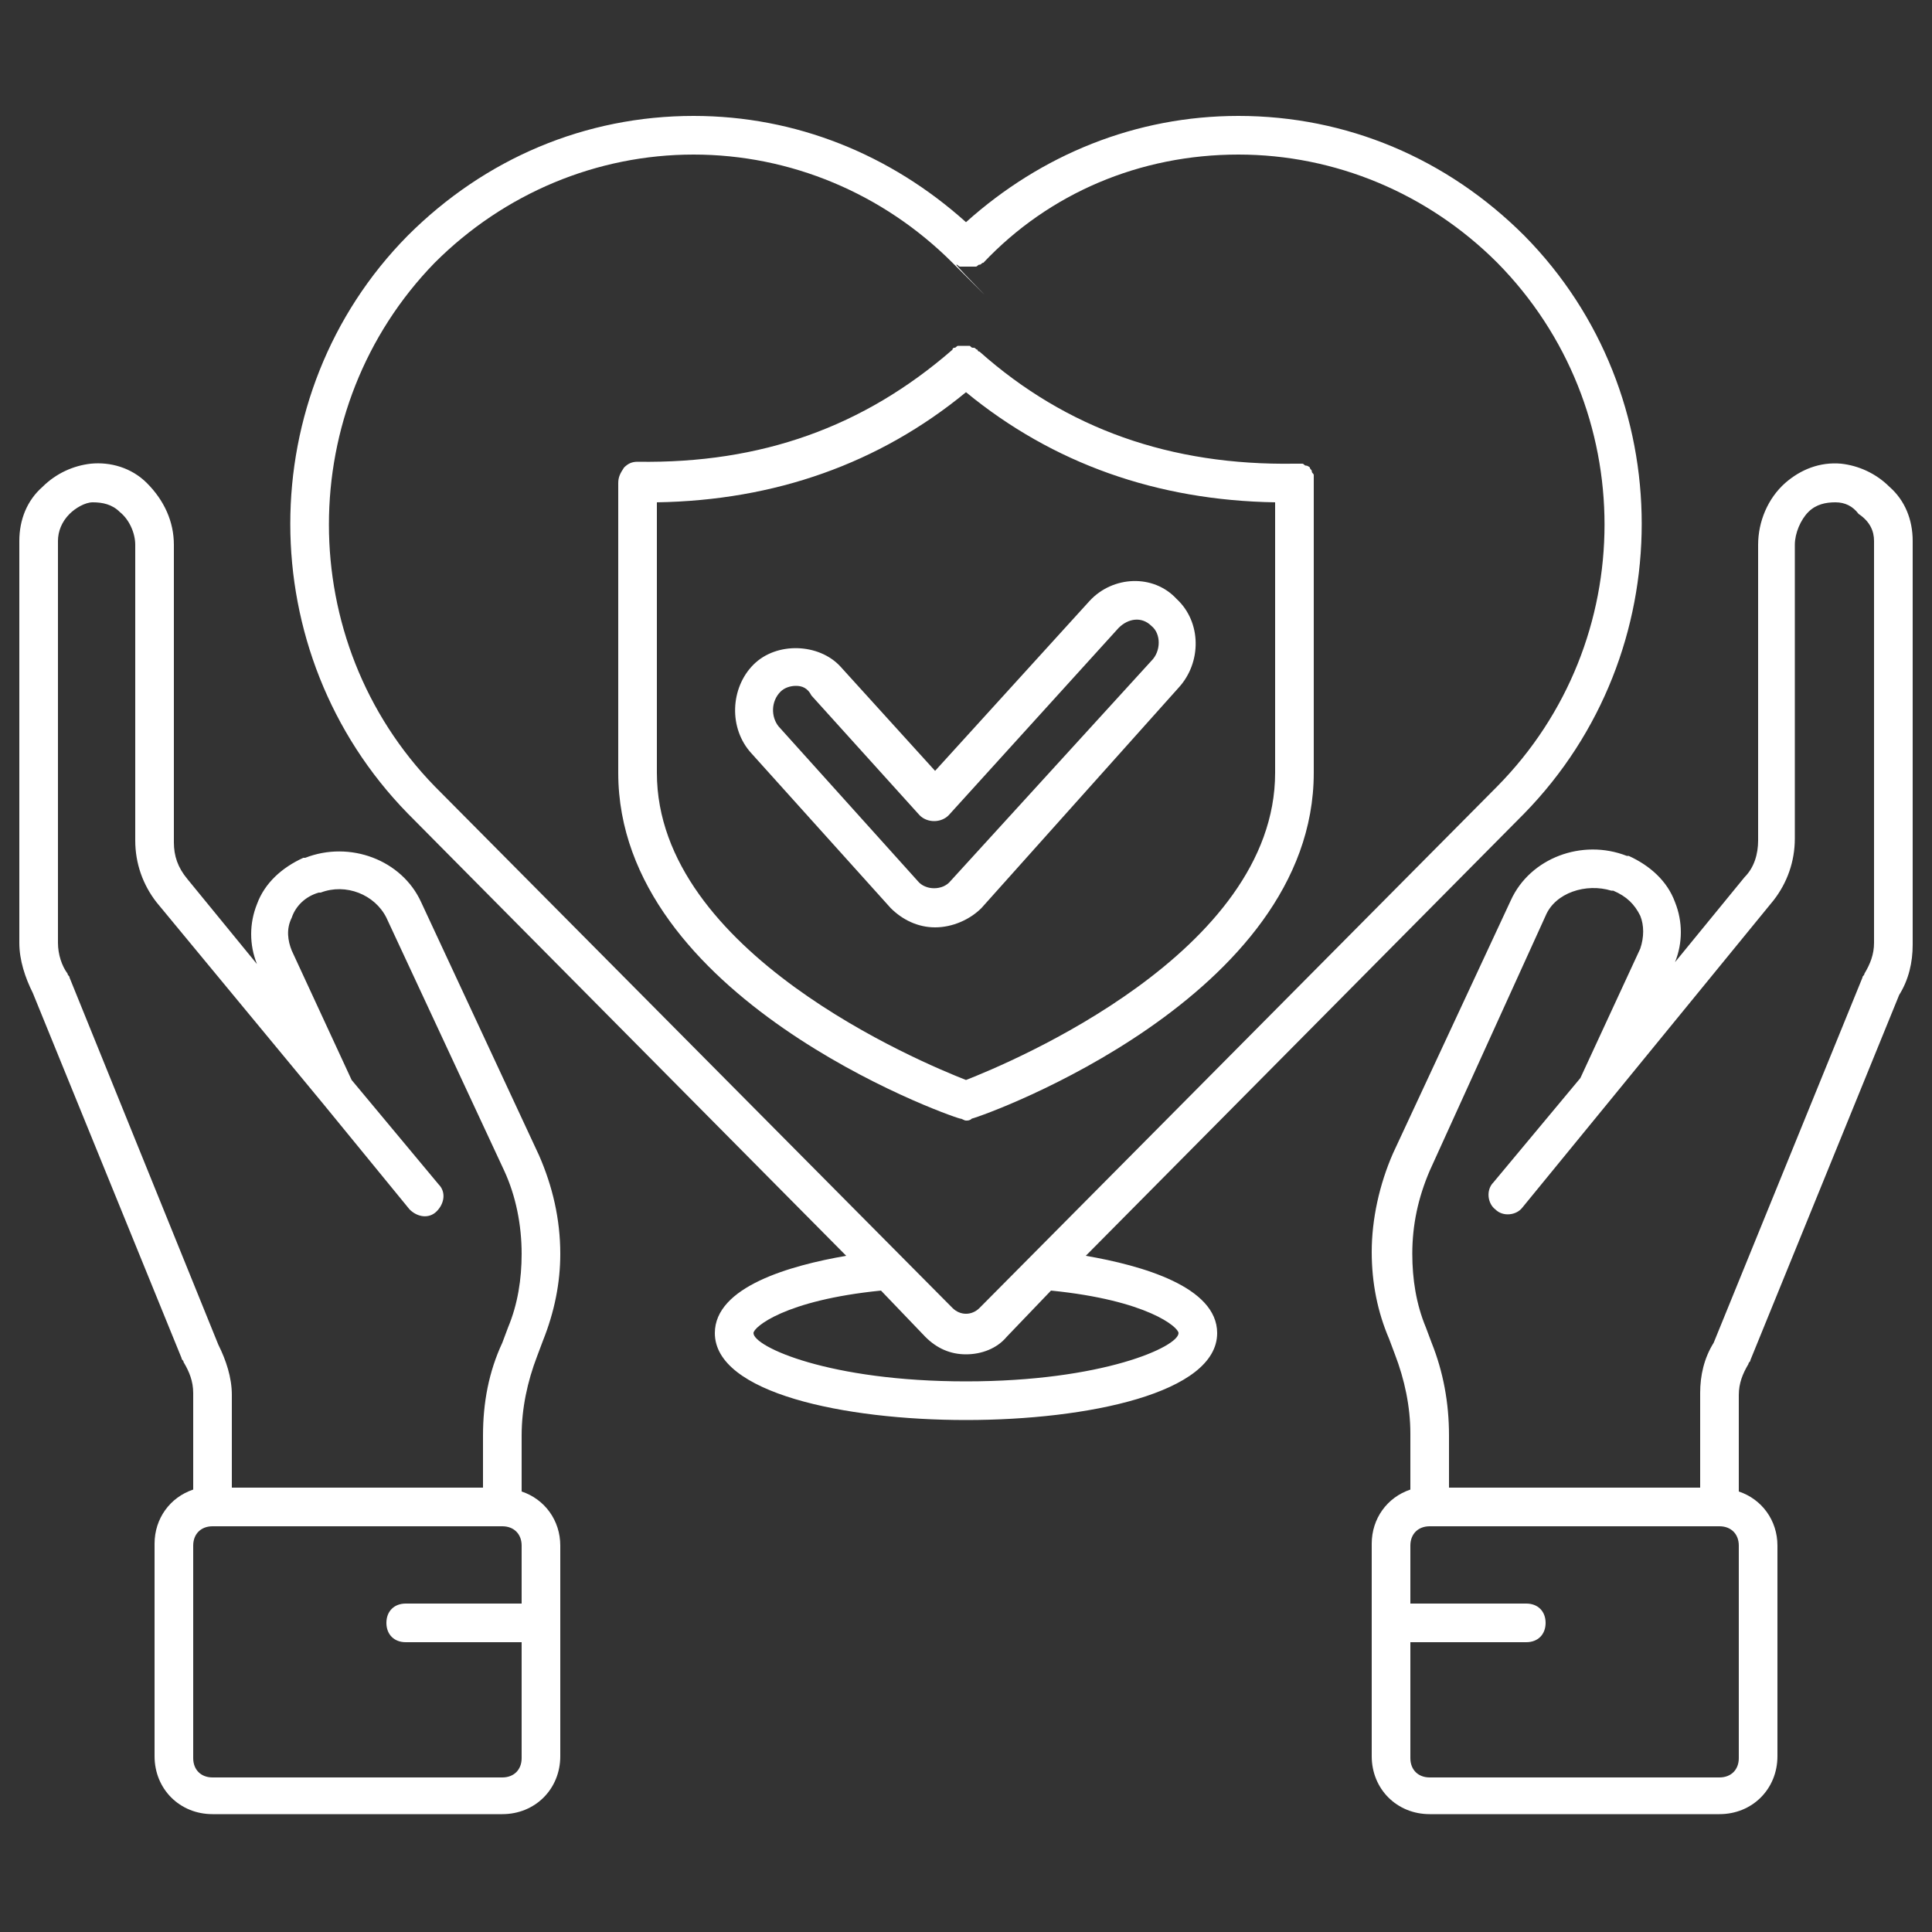 <svg xmlns="http://www.w3.org/2000/svg" xmlns:xlink="http://www.w3.org/1999/xlink" width="512" height="512" x="0" y="0" viewBox="0 0 100 100" style="enable-background:new 0 0 512 512" xml:space="preserve"><rect x="0" y="0" width="100" height="100" fill="#333333" stroke="none"/><g><path d="M97.8 25.2c-.7-.7-1.6-1.1-2.5-1.2-1.1-.1-2.1.3-2.9 1-.9.8-1.4 2-1.4 3.2v15.3c0 .7-.2 1.4-.7 1.9l-3.6 4.4c.4-1 .4-2.1 0-3.1-.4-1.1-1.3-1.9-2.4-2.4h-.1c-2.3-.9-5 .1-6 2.3l-6.1 13.1c-.7 1.6-1.1 3.4-1.1 5.1 0 1.6.3 3.1.9 4.5l.3.8c.5 1.3.8 2.7.8 4.1v2.9c-1.2.4-2 1.5-2 2.8v11c0 1.7 1.3 3 3 3h15c1.7 0 3-1.3 3-3V80c0-1.3-.8-2.4-2-2.8v-5c0-.6.2-1.1.5-1.6 0-.1.1-.1.1-.2l7.7-18.9c.5-.8.7-1.7.7-2.6V28c0-1.1-.4-2.1-1.2-2.8zM90 91c0 .6-.4 1-1 1H74c-.6 0-1-.4-1-1v-6h6c.6 0 1-.4 1-1s-.4-1-1-1h-6v-3c0-.6.4-1 1-1h15c.6 0 1 .4 1 1zm7-42.2c0 .6-.2 1.1-.5 1.6 0 .1-.1.1-.1.2l-7.7 18.9c-.5.8-.7 1.7-.7 2.6V77H75v-2.7c0-1.7-.3-3.3-.9-4.8l-.3-.8c-.5-1.2-.7-2.5-.7-3.8 0-1.5.3-2.9.9-4.3l6-13.2c.5-1.2 2.1-1.7 3.4-1.3h.1c.7.3 1.1.7 1.4 1.3.2.5.2 1.1 0 1.7l-3.1 6.7-4.5 5.4c-.4.4-.3 1.1.1 1.4.4.4 1.1.3 1.4-.1l4.5-5.5 8.5-10.4c.7-.9 1.1-2 1.1-3.2V28.2c0-.6.3-1.3.7-1.7s.9-.5 1.4-.5.9.2 1.2.6c.6.4.8.9.8 1.4zM27 77.2v-2.9c0-1.4.3-2.8.8-4.1l.3-.8c.6-1.5.9-3 .9-4.5 0-1.8-.4-3.5-1.1-5.1l-6.1-13.1c-1-2.2-3.7-3.2-6-2.3h-.1c-1.1.5-2 1.3-2.4 2.4-.4 1-.4 2.1 0 3.1l-3.6-4.4c-.5-.6-.7-1.2-.7-1.9V28.2c0-1.2-.5-2.3-1.4-3.2-.8-.8-1.9-1.1-2.9-1-.9.1-1.8.5-2.5 1.2-.8.7-1.2 1.7-1.2 2.8v20.8c0 .9.3 1.8.7 2.6l7.7 18.9c0 .1.1.1.1.2.3.5.5 1 .5 1.6v5c-1.2.4-2 1.5-2 2.8v11c0 1.7 1.3 3 3 3h15c1.7 0 3-1.3 3-3V80c0-1.3-.8-2.4-2-2.8zM3.6 50.6c0-.1-.1-.1-.1-.2-.3-.4-.5-1-.5-1.6V28c0-.5.2-1 .6-1.4.3-.3.8-.6 1.2-.6.5 0 1 .1 1.4.5.5.4.8 1.1.8 1.7v15.3c0 1.2.4 2.3 1.1 3.2l8.6 10.4 4.5 5.5c.4.4 1 .5 1.4.1s.5-1 .1-1.4l-4.5-5.4-3.1-6.7c-.2-.5-.3-1.1 0-1.7.2-.6.7-1.1 1.4-1.3h.1c1.3-.5 2.8.1 3.4 1.3l6.1 13.1c.6 1.3.9 2.8.9 4.3 0 1.3-.2 2.6-.7 3.8l-.3.8c-.7 1.5-1 3.1-1 4.8V77H12v-4.8c0-.9-.3-1.8-.7-2.6zM26 92H11c-.6 0-1-.4-1-1V80c0-.6.4-1 1-1h15c.6 0 1 .4 1 1v3h-6c-.6 0-1 .4-1 1s.4 1 1 1h6v6c0 .6-.4 1-1 1zM78.9 12.2c-4-4-9.2-6.2-14.8-6.2-5.3 0-10.2 2-14.1 5.5C46.1 8 41.2 6 35.9 6c-5.6 0-10.8 2.2-14.8 6.2-8.1 8.2-8.1 21.6 0 29.9L43.8 65c-2.9.5-6.8 1.6-6.8 4 0 3.1 6.7 4.5 13 4.5s13-1.4 13-4.5c0-2.4-3.9-3.5-6.8-4l22.7-22.9c8.1-8.3 8.1-21.7 0-29.9zm-56.4 1.4C26.1 10 30.9 8 35.9 8s9.8 2 13.4 5.6.1.1.2.1.1.1.2.1h.8c.1 0 .1-.1.2-.1s.1-.1.2-.1C54.3 10 59 8 64.1 8c5 0 9.8 2 13.4 5.6 7.4 7.5 7.4 19.6 0 27.1l-26.8 27c-.4.4-1 .4-1.4 0l-26.8-27c-7.3-7.5-7.3-19.6 0-27.1zM61 69c0 .7-3.9 2.5-11 2.5S39 69.7 39 69c0-.3 1.6-1.7 6.6-2.2l2.3 2.4c.6.6 1.3.9 2.1.9s1.6-.3 2.1-.9l2.3-2.4c5 .5 6.6 1.9 6.6 2.2z" fill="#ffffff" opacity="1" data-original="#000000"></path><path d="M68 25v-.4c0-.1-.1-.1-.1-.2s-.1-.1-.1-.2c0 0-.1-.1-.2-.1s-.1-.1-.2-.1H67c-6.4.1-11.8-1.8-16.3-5.8 0 0-.1 0-.1-.1-.1 0-.1-.1-.2-.1s-.1 0-.2-.1H49.6c-.1 0-.1.1-.2.1 0 0-.1 0-.1.1-4.6 4-9.9 5.9-16.3 5.8-.3 0-.5.1-.7.3-.2.3-.3.5-.3.8v15c0 11.6 16.9 17.7 17.7 17.9.1 0 .2.1.3.1s.2 0 .3-.1C51.1 57.7 68 51.6 68 40zM50 55.9C47.7 55 34 49.3 34 40V26c6.1-.1 11.5-2 16-5.7 4.5 3.7 9.9 5.6 16 5.7v14c0 9.3-13.7 15-16 15.9z" fill="#ffffff" opacity="1" data-original="#000000"></path><path d="M48.4 48c-.9 0-1.7-.4-2.3-1l-7.2-8c-1.2-1.3-1.1-3.4.1-4.6s3.4-1.1 4.5.1l4.9 5.4 8-8.8c1.2-1.3 3.3-1.4 4.5-.1 1.3 1.2 1.3 3.3.1 4.6L50.8 47c-.6.6-1.5 1-2.4 1zm-7.2-12.5c-.3 0-.6.1-.8.3-.5.5-.5 1.3-.1 1.8l7.2 8c.4.5 1.3.5 1.7 0l10.4-11.4c.5-.5.5-1.4 0-1.8-.5-.5-1.2-.4-1.7.1l-8.8 9.7c-.4.4-1.1.4-1.5 0L42 36c-.2-.4-.5-.5-.8-.5z" fill="#ffffff" opacity="1" data-original="#000000"></path></g></svg>